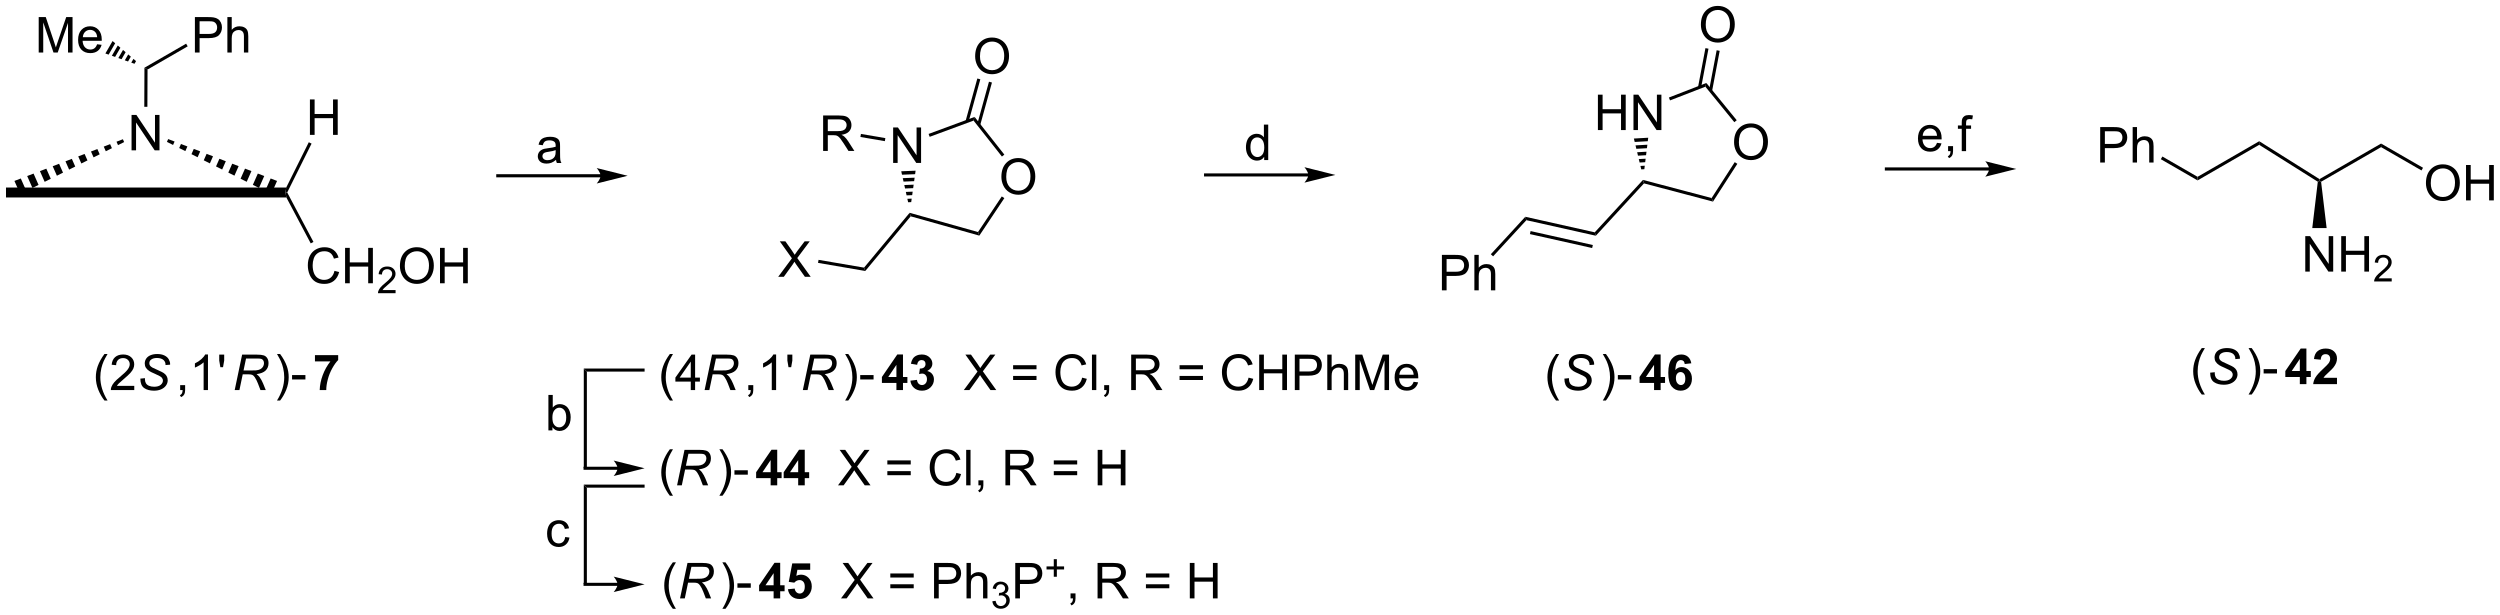<?xml version="1.0" encoding="UTF-8"?>
<!DOCTYPE svg PUBLIC '-//W3C//DTD SVG 1.0//EN'
          'http://www.w3.org/TR/2001/REC-SVG-20010904/DTD/svg10.dtd'>
<svg stroke-dasharray="none" shape-rendering="auto" xmlns="http://www.w3.org/2000/svg" font-family="'Dialog'" text-rendering="auto" width="1024" fill-opacity="1" color-interpolation="auto" color-rendering="auto" preserveAspectRatio="xMidYMid meet" font-size="12px" viewBox="0 0 1024 252" fill="black" xmlns:xlink="http://www.w3.org/1999/xlink" stroke="black" image-rendering="auto" stroke-miterlimit="10" stroke-linecap="square" stroke-linejoin="miter" font-style="normal" stroke-width="1" height="252" stroke-dashoffset="0" font-weight="normal" stroke-opacity="1"
><!--Generated by the Batik Graphics2D SVG Generator--><defs id="genericDefs"
  /><g
  ><defs id="defs1"
    ><clipPath clipPathUnits="userSpaceOnUse" id="clipPath1"
      ><path d="M0.646 1.611 L416.12 1.611 L416.12 103.811 L0.646 103.811 L0.646 1.611 Z"
      /></clipPath
      ><clipPath clipPathUnits="userSpaceOnUse" id="clipPath2"
      ><path d="M66.925 274.395 L66.925 373.753 L470.847 373.753 L470.847 274.395 Z"
      /></clipPath
    ></defs
    ><g transform="scale(2.465,2.465) translate(-0.646,-1.611) matrix(1.029,0,0,1.029,-68.194,-280.632)"
    ><path d="M163.88 302.424 L147.284 302.424 L147.034 302.424 L147.034 302.924 L147.284 302.924 L163.88 302.924 L164.13 302.924 L164.13 302.424 L163.88 302.424 ZM168.255 302.674 L163.255 301.424 C163.255 301.424 163.88 302.127 163.88 302.674 C163.88 303.221 163.255 303.924 163.255 303.924 Z" stroke="none" clip-path="url(#clipPath2)"
    /></g
    ><g transform="matrix(2.535,0,0,2.535,-169.666,-695.631)"
    ><path d="M83.804 339.123 Q83.221 338.388 82.817 337.404 Q82.416 336.417 82.416 335.362 Q82.416 334.433 82.718 333.581 Q83.07 332.594 83.804 331.612 L84.306 331.612 Q83.835 332.425 83.681 332.774 Q83.445 333.313 83.306 333.899 Q83.14 334.628 83.14 335.368 Q83.14 337.245 84.306 339.123 L83.804 339.123 ZM88.624 336.761 L88.624 337.438 L84.838 337.438 Q84.83 337.183 84.921 336.948 Q85.064 336.563 85.382 336.188 Q85.702 335.813 86.304 335.321 Q87.236 334.555 87.564 334.107 Q87.892 333.659 87.892 333.261 Q87.892 332.844 87.593 332.558 Q87.296 332.269 86.814 332.269 Q86.306 332.269 86.002 332.573 Q85.697 332.878 85.695 333.417 L84.971 333.344 Q85.046 332.534 85.531 332.112 Q86.015 331.688 86.83 331.688 Q87.656 331.688 88.135 332.146 Q88.616 332.602 88.616 333.276 Q88.616 333.62 88.476 333.953 Q88.335 334.284 88.007 334.651 Q87.681 335.019 86.924 335.659 Q86.291 336.19 86.111 336.38 Q85.931 336.571 85.814 336.761 L88.624 336.761 Z" stroke="none" clip-path="url(#clipPath2)"
    /></g
    ><g transform="matrix(2.535,0,0,2.535,-169.666,-695.631)"
    ><path d="M89.607 335.586 L90.357 335.516 L90.35 335.714 Q90.35 336.047 90.501 336.323 Q90.654 336.597 91.006 336.748 Q91.357 336.899 91.842 336.899 Q92.529 336.899 92.891 336.599 Q93.253 336.297 93.253 335.909 Q93.253 335.641 93.06 335.417 Q92.865 335.198 91.995 334.823 Q91.318 334.532 91.073 334.375 Q90.685 334.12 90.501 333.823 Q90.318 333.524 90.318 333.141 Q90.318 332.698 90.56 332.344 Q90.803 331.987 91.269 331.8 Q91.737 331.612 92.323 331.612 Q93.021 331.612 93.501 331.847 Q93.982 332.081 94.198 332.472 Q94.417 332.862 94.417 333.219 Q94.417 333.253 94.412 333.336 L93.675 333.394 Q93.675 333.151 93.631 333.016 Q93.553 332.776 93.388 332.612 Q93.225 332.448 92.938 332.349 Q92.652 332.25 92.295 332.25 Q91.67 332.25 91.323 332.532 Q91.058 332.745 91.058 333.102 Q91.058 333.313 91.167 333.479 Q91.277 333.644 91.56 333.805 Q91.763 333.917 92.527 334.253 Q93.144 334.526 93.378 334.683 Q93.691 334.891 93.857 335.185 Q94.027 335.479 94.027 335.854 Q94.027 336.321 93.743 336.714 Q93.459 337.104 92.959 337.321 Q92.459 337.537 91.816 337.537 Q90.842 337.537 90.227 337.112 Q89.612 336.688 89.607 335.586 Z" stroke="none" clip-path="url(#clipPath2)"
    /></g
    ><g transform="matrix(2.535,0,0,2.535,-169.666,-695.631)"
    ><path d="M96.04 337.438 L96.04 336.636 L96.842 336.636 L96.842 337.438 Q96.842 337.88 96.686 338.151 Q96.529 338.422 96.188 338.571 L95.993 338.271 Q96.217 338.172 96.321 337.982 Q96.428 337.795 96.438 337.438 L96.04 337.438 ZM100.533 337.438 L99.83 337.438 L99.83 332.956 Q99.575 333.198 99.163 333.44 Q98.752 333.683 98.424 333.805 L98.424 333.125 Q99.012 332.847 99.452 332.453 Q99.895 332.058 100.08 331.688 L100.533 331.688 L100.533 337.438 ZM102.532 333.737 L102.352 332.667 L102.352 331.711 L103.154 331.711 L103.154 332.667 L102.967 333.737 L102.532 333.737 Z" stroke="none" clip-path="url(#clipPath2)"
    /></g
    ><g transform="matrix(2.535,0,0,2.535,-169.666,-695.631)"
    ><path d="M104.851 337.438 L106.051 331.711 L108.452 331.711 Q109.163 331.711 109.531 331.831 Q109.898 331.948 110.106 332.276 Q110.317 332.604 110.317 333.104 Q110.317 333.805 109.859 334.266 Q109.403 334.727 108.382 334.862 Q108.695 335.094 108.856 335.315 Q109.215 335.821 109.434 336.36 L109.872 337.438 L109.015 337.438 L108.606 336.37 Q108.382 335.792 108.098 335.37 Q107.903 335.078 107.7 334.987 Q107.497 334.894 107.038 334.894 L106.148 334.894 L105.616 337.438 L104.851 337.438 ZM106.278 334.274 L107.335 334.274 Q108.07 334.274 108.293 334.253 Q108.726 334.211 109.002 334.06 Q109.281 333.907 109.431 333.649 Q109.585 333.391 109.585 333.094 Q109.585 332.844 109.471 332.659 Q109.359 332.472 109.174 332.407 Q108.991 332.339 108.551 332.339 L106.684 332.339 L106.278 334.274 Z" stroke="none" clip-path="url(#clipPath2)"
    /></g
    ><g transform="matrix(2.535,0,0,2.535,-169.666,-695.631)"
    ><path d="M112.191 339.123 L111.686 339.123 Q112.855 337.245 112.855 335.368 Q112.855 334.633 112.686 333.909 Q112.553 333.323 112.316 332.784 Q112.162 332.433 111.686 331.612 L112.191 331.612 Q112.925 332.594 113.277 333.581 Q113.576 334.433 113.576 335.362 Q113.576 336.417 113.172 337.404 Q112.769 338.388 112.191 339.123 ZM114.12 335.719 L114.12 335.011 L116.279 335.011 L116.279 335.719 L114.12 335.719 Z" stroke="none" clip-path="url(#clipPath2)"
    /></g
    ><g transform="matrix(2.535,0,0,2.535,-169.666,-695.631)"
    ><path d="M117.818 332.808 L117.818 331.789 L121.571 331.789 L121.571 332.586 Q121.107 333.042 120.626 333.899 Q120.146 334.753 119.894 335.716 Q119.641 336.68 119.646 337.438 L118.587 337.438 Q118.615 336.25 119.076 335.016 Q119.54 333.782 120.313 332.808 L117.818 332.808 Z" stroke="none" clip-path="url(#clipPath2)"
    /></g
    ><g transform="matrix(2.535,0,0,2.535,-169.666,-695.631)"
    ><path d="M88.186 298.704 L88.186 292.978 L88.965 292.978 L91.973 297.473 L91.973 292.978 L92.699 292.978 L92.699 298.704 L91.921 298.704 L88.913 294.204 L88.913 298.704 L88.186 298.704 Z" stroke="none" clip-path="url(#clipPath2)"
    /></g
    ><g transform="matrix(2.535,0,0,2.535,-169.666,-695.631)"
    ><path d="M67.898 306.314 L67.898 304.714 L113.175 304.714 L113.056 305.514 L113.198 306.314 Z" stroke="none" clip-path="url(#clipPath2)"
    /></g
    ><g transform="matrix(2.535,0,0,2.535,-169.666,-695.631)"
    ><path d="M110.758 305.768 L109.767 305.272 L110.66 303.247 L111.695 303.645 ZM108.775 304.776 L107.783 304.28 L108.59 302.452 L109.625 302.849 ZM106.792 303.784 L105.8 303.289 L106.52 301.656 L107.555 302.054 ZM104.809 302.793 L103.817 302.297 L104.451 300.86 L105.486 301.258 ZM102.825 301.801 L101.834 301.305 L102.381 300.064 L103.416 300.462 ZM100.842 300.809 L99.851 300.313 L100.312 299.268 L101.346 299.666 ZM98.859 299.817 L97.867 299.322 L98.242 298.472 L99.277 298.87 ZM96.876 298.826 L95.884 298.33 L96.172 297.676 L97.207 298.074 ZM94.893 297.834 L93.901 297.338 L94.103 296.881 L95.138 297.279 Z" stroke="none" clip-path="url(#clipPath2)"
    /></g
    ><g transform="matrix(2.535,0,0,2.535,-169.666,-695.631)"
    ><path d="M86.987 297.367 L85.999 297.861 L85.754 297.306 L86.785 296.909 ZM85.012 298.355 L84.024 298.849 L83.693 298.098 L84.724 297.702 ZM83.036 299.344 L82.049 299.838 L81.631 298.891 L82.662 298.494 ZM81.061 300.332 L80.073 300.826 L79.569 299.683 L80.6 299.287 ZM79.085 301.32 L78.098 301.815 L77.507 300.476 L78.538 300.079 ZM77.11 302.309 L76.122 302.803 L75.445 301.268 L76.476 300.872 ZM75.134 303.297 L74.147 303.791 L73.383 302.06 L74.414 301.664 ZM73.159 304.286 L72.171 304.78 L71.321 302.853 L72.352 302.457 ZM71.183 305.274 L70.196 305.768 L69.259 303.645 L70.29 303.249 Z" stroke="none" clip-path="url(#clipPath2)"
    /></g
    ><g transform="matrix(2.535,0,0,2.535,-169.666,-695.631)"
    ><path d="M90.743 291.671 L90.243 291.669 L90.27 285.355 L90.769 285.644 Z" stroke="none" clip-path="url(#clipPath2)"
    /></g
    ><g transform="matrix(2.535,0,0,2.535,-169.666,-695.631)"
    ><path d="M98.421 282.899 L98.421 277.173 L100.582 277.173 Q101.153 277.173 101.452 277.228 Q101.874 277.298 102.158 277.496 Q102.444 277.691 102.619 278.048 Q102.793 278.402 102.793 278.829 Q102.793 279.558 102.327 280.066 Q101.864 280.571 100.647 280.571 L99.179 280.571 L99.179 282.899 L98.421 282.899 ZM99.179 279.894 L100.66 279.894 Q101.395 279.894 101.702 279.621 Q102.012 279.347 102.012 278.853 Q102.012 278.493 101.83 278.238 Q101.647 277.98 101.351 277.899 Q101.16 277.847 100.645 277.847 L99.179 277.847 L99.179 279.894 ZM103.668 282.899 L103.668 277.173 L104.371 277.173 L104.371 279.228 Q104.864 278.657 105.614 278.657 Q106.075 278.657 106.413 278.839 Q106.754 279.019 106.9 279.339 Q107.046 279.66 107.046 280.269 L107.046 282.899 L106.343 282.899 L106.343 280.269 Q106.343 279.743 106.114 279.504 Q105.887 279.261 105.468 279.261 Q105.155 279.261 104.879 279.425 Q104.606 279.587 104.489 279.866 Q104.371 280.142 104.371 280.629 L104.371 282.899 L103.668 282.899 Z" stroke="none" clip-path="url(#clipPath2)"
    /></g
    ><g transform="matrix(2.535,0,0,2.535,-169.666,-695.631)"
    ><path d="M90.769 285.644 L90.27 285.355 L97.004 281.467 L97.254 281.9 Z" stroke="none" clip-path="url(#clipPath2)"
    /></g
    ><g transform="matrix(2.535,0,0,2.535,-169.666,-695.631)"
    ><path d="M73.183 282.899 L73.183 277.173 L74.324 277.173 L75.681 281.228 Q75.868 281.793 75.954 282.074 Q76.051 281.761 76.259 281.157 L77.629 277.173 L78.65 277.173 L78.65 282.899 L77.918 282.899 L77.918 278.105 L76.254 282.899 L75.572 282.899 L73.915 278.024 L73.915 282.899 L73.183 282.899 ZM82.621 281.563 L83.348 281.652 Q83.176 282.29 82.71 282.642 Q82.246 282.993 81.525 282.993 Q80.613 282.993 80.079 282.433 Q79.548 281.871 79.548 280.86 Q79.548 279.813 80.087 279.235 Q80.626 278.657 81.486 278.657 Q82.316 278.657 82.842 279.225 Q83.371 279.79 83.371 280.816 Q83.371 280.879 83.368 281.004 L80.275 281.004 Q80.314 281.688 80.66 282.053 Q81.009 282.415 81.527 282.415 Q81.915 282.415 82.189 282.212 Q82.462 282.009 82.621 281.563 ZM80.314 280.425 L82.629 280.425 Q82.582 279.902 82.363 279.642 Q82.027 279.235 81.493 279.235 Q81.009 279.235 80.678 279.561 Q80.348 279.884 80.314 280.425 Z" stroke="none" clip-path="url(#clipPath2)"
    /></g
    ><g transform="matrix(2.535,0,0,2.535,-169.666,-695.631)"
    ><path d="M88.662 284.716 L88.14 284.531 L88.491 283.923 L88.912 284.283 ZM87.617 284.346 L87.094 284.161 L87.648 283.202 L88.069 283.563 ZM86.572 283.976 L86.049 283.791 L86.805 282.482 L87.226 282.842 ZM85.526 283.606 L85.004 283.421 L85.961 281.762 L86.383 282.122 ZM84.481 283.236 L83.958 283.051 L85.118 281.042 L85.54 281.402 Z" stroke="none" clip-path="url(#clipPath2)"
    /></g
    ><g transform="matrix(2.535,0,0,2.535,-169.666,-695.631)"
    ><path d="M117.005 296.204 L117.005 290.478 L117.763 290.478 L117.763 292.829 L120.74 292.829 L120.74 290.478 L121.497 290.478 L121.497 296.204 L120.74 296.204 L120.74 293.504 L117.763 293.504 L117.763 296.204 L117.005 296.204 Z" stroke="none" clip-path="url(#clipPath2)"
    /></g
    ><g transform="matrix(2.535,0,0,2.535,-169.666,-695.631)"
    ><path d="M113.337 305.51 L113.056 305.514 L113.175 304.714 L116.823 297.393 L117.271 297.616 Z" stroke="none" clip-path="url(#clipPath2)"
    /></g
    ><g transform="matrix(2.535,0,0,2.535,-169.666,-695.631)"
    ><path d="M120.972 318.176 L121.73 318.366 Q121.493 319.301 120.873 319.793 Q120.253 320.283 119.36 320.283 Q118.433 320.283 117.852 319.905 Q117.274 319.528 116.969 318.814 Q116.667 318.098 116.667 317.278 Q116.667 316.382 117.008 315.718 Q117.352 315.051 117.982 314.705 Q118.612 314.358 119.37 314.358 Q120.23 314.358 120.816 314.796 Q121.402 315.233 121.633 316.028 L120.886 316.202 Q120.688 315.577 120.308 315.293 Q119.93 315.007 119.355 315.007 Q118.696 315.007 118.251 315.324 Q117.808 315.639 117.628 316.173 Q117.448 316.707 117.448 317.272 Q117.448 318.004 117.662 318.548 Q117.876 319.093 118.323 319.363 Q118.774 319.632 119.297 319.632 Q119.933 319.632 120.373 319.264 Q120.816 318.897 120.972 318.176 ZM122.687 320.184 L122.687 314.457 L123.445 314.457 L123.445 316.809 L126.421 316.809 L126.421 314.457 L127.179 314.457 L127.179 320.184 L126.421 320.184 L126.421 317.483 L123.445 317.483 L123.445 320.184 L122.687 320.184 Z" stroke="none" clip-path="url(#clipPath2)"
    /></g
    ><g transform="matrix(2.535,0,0,2.535,-169.666,-695.631)"
    ><path d="M130.845 321.276 L130.845 321.784 L128.005 321.784 Q127.999 321.592 128.068 321.417 Q128.175 321.128 128.413 320.846 Q128.654 320.565 129.105 320.196 Q129.804 319.622 130.05 319.286 Q130.296 318.95 130.296 318.651 Q130.296 318.339 130.071 318.124 Q129.849 317.907 129.488 317.907 Q129.107 317.907 128.878 318.135 Q128.65 318.364 128.648 318.768 L128.105 318.714 Q128.161 318.106 128.525 317.79 Q128.888 317.471 129.499 317.471 Q130.118 317.471 130.478 317.815 Q130.839 318.157 130.839 318.663 Q130.839 318.921 130.734 319.171 Q130.628 319.419 130.382 319.694 Q130.138 319.969 129.57 320.45 Q129.095 320.848 128.96 320.991 Q128.826 321.133 128.738 321.276 L130.845 321.276 Z" stroke="none" clip-path="url(#clipPath2)"
    /></g
    ><g transform="matrix(2.535,0,0,2.535,-169.666,-695.631)"
    ><path d="M131.548 317.395 Q131.548 315.968 132.314 315.163 Q133.08 314.356 134.291 314.356 Q135.082 314.356 135.718 314.736 Q136.356 315.113 136.689 315.791 Q137.025 316.468 137.025 317.327 Q137.025 318.199 136.673 318.887 Q136.322 319.574 135.676 319.929 Q135.033 320.283 134.285 320.283 Q133.478 320.283 132.84 319.892 Q132.205 319.499 131.876 318.824 Q131.548 318.147 131.548 317.395 ZM132.33 317.405 Q132.33 318.442 132.884 319.038 Q133.442 319.632 134.283 319.632 Q135.137 319.632 135.689 319.03 Q136.244 318.429 136.244 317.324 Q136.244 316.624 136.007 316.103 Q135.77 315.582 135.314 315.296 Q134.861 315.007 134.293 315.007 Q133.488 315.007 132.908 315.561 Q132.33 316.113 132.33 317.405 ZM138.024 320.184 L138.024 314.457 L138.781 314.457 L138.781 316.809 L141.758 316.809 L141.758 314.457 L142.516 314.457 L142.516 320.184 L141.758 320.184 L141.758 317.483 L138.781 317.483 L138.781 320.184 L138.024 320.184 Z" stroke="none" clip-path="url(#clipPath2)"
    /></g
    ><g transform="matrix(2.535,0,0,2.535,-169.666,-695.631)"
    ><path d="M113.198 306.314 L113.056 305.514 L113.337 305.51 L117.577 313.501 L117.136 313.735 Z" stroke="none" clip-path="url(#clipPath2)"
    /></g
    ><g transform="matrix(2.535,0,0,2.535,-169.666,-695.631)"
    ><path d="M156.769 300.238 Q156.379 300.571 156.017 300.709 Q155.657 300.844 155.243 300.844 Q154.558 300.844 154.191 300.511 Q153.824 300.175 153.824 299.657 Q153.824 299.352 153.962 299.1 Q154.102 298.847 154.327 298.696 Q154.55 298.542 154.832 298.464 Q155.04 298.41 155.457 298.36 Q156.308 298.259 156.712 298.118 Q156.714 297.972 156.714 297.933 Q156.714 297.503 156.517 297.329 Q156.246 297.089 155.714 297.089 Q155.22 297.089 154.983 297.264 Q154.746 297.438 154.634 297.878 L153.946 297.785 Q154.04 297.344 154.254 297.074 Q154.47 296.8 154.876 296.654 Q155.282 296.509 155.816 296.509 Q156.347 296.509 156.678 296.634 Q157.011 296.759 157.168 296.949 Q157.324 297.136 157.386 297.425 Q157.423 297.605 157.423 298.074 L157.423 299.011 Q157.423 299.993 157.467 300.253 Q157.511 300.511 157.644 300.751 L156.91 300.751 Q156.8 300.532 156.769 300.238 ZM156.712 298.667 Q156.329 298.824 155.563 298.933 Q155.129 298.996 154.949 299.074 Q154.769 299.152 154.67 299.303 Q154.574 299.454 154.574 299.636 Q154.574 299.917 154.787 300.105 Q155.001 300.292 155.41 300.292 Q155.816 300.292 156.131 300.115 Q156.449 299.938 156.597 299.628 Q156.712 299.391 156.712 298.925 L156.712 298.667 Z" stroke="none" clip-path="url(#clipPath2)"
    /></g
    ><g transform="matrix(2.535,0,0,2.535,-169.666,-695.631)"
    ><path d="M211.242 300.738 L211.242 295.011 L212.02 295.011 L215.028 299.506 L215.028 295.011 L215.755 295.011 L215.755 300.738 L214.976 300.738 L211.968 296.238 L211.968 300.738 L211.242 300.738 Z" stroke="none" clip-path="url(#clipPath2)"
    /></g
    ><g transform="matrix(2.535,0,0,2.535,-169.666,-695.631)"
    ><path d="M228.732 302.988 Q228.732 301.561 229.498 300.757 Q230.264 299.949 231.475 299.949 Q232.266 299.949 232.902 300.329 Q233.54 300.707 233.873 301.384 Q234.209 302.061 234.209 302.921 Q234.209 303.793 233.857 304.48 Q233.506 305.168 232.86 305.522 Q232.217 305.876 231.47 305.876 Q230.662 305.876 230.024 305.486 Q229.389 305.092 229.061 304.418 Q228.732 303.741 228.732 302.988 ZM229.514 302.999 Q229.514 304.035 230.069 304.632 Q230.626 305.225 231.467 305.225 Q232.321 305.225 232.873 304.624 Q233.428 304.022 233.428 302.918 Q233.428 302.217 233.191 301.697 Q232.954 301.176 232.498 300.889 Q232.045 300.6 231.477 300.6 Q230.673 300.6 230.092 301.155 Q229.514 301.707 229.514 302.999 Z" stroke="none" clip-path="url(#clipPath2)"
    /></g
    ><g transform="matrix(2.535,0,0,2.535,-169.666,-695.631)"
    ><path d="M224.403 293.303 L224.236 293.898 L217.144 296.519 L216.971 296.05 Z" stroke="none" clip-path="url(#clipPath2)"
    /></g
    ><g transform="matrix(2.535,0,0,2.535,-169.666,-695.631)"
    ><path d="M214.869 301.991 L214.791 302.556 L212.674 302.64 L212.551 302.084 ZM214.712 303.12 L214.633 303.684 L212.921 303.753 L212.798 303.196 ZM214.555 304.249 L214.476 304.813 L213.168 304.865 L213.045 304.309 ZM214.397 305.377 L214.319 305.942 L213.415 305.978 L213.292 305.421 ZM214.24 306.506 L214.161 307.07 L213.662 307.09 L213.538 306.534 Z" stroke="none" clip-path="url(#clipPath2)"
    /></g
    ><g transform="matrix(2.535,0,0,2.535,-169.666,-695.631)"
    ><path d="M214.08 309.363 L213.903 308.794 L224.954 311.903 L225.168 312.483 Z" stroke="none" clip-path="url(#clipPath2)"
    /></g
    ><g transform="matrix(2.535,0,0,2.535,-169.666,-695.631)"
    ><path d="M225.168 312.483 L224.954 311.903 L228.794 306.149 L229.21 306.427 Z" stroke="none" clip-path="url(#clipPath2)"
    /></g
    ><g transform="matrix(2.535,0,0,2.535,-169.666,-695.631)"
    ><path d="M229.21 299.393 L228.818 299.703 L224.236 293.898 L224.403 293.303 Z" stroke="none" clip-path="url(#clipPath2)"
    /></g
    ><g transform="matrix(2.535,0,0,2.535,-169.666,-695.631)"
    ><path d="M213.903 308.794 L214.08 309.363 L206.743 318.196 L206.543 317.654 Z" stroke="none" clip-path="url(#clipPath2)"
    /></g
    ><g transform="matrix(2.535,0,0,2.535,-169.666,-695.631)"
    ><path d="M192.67 319.134 L194.883 316.15 L192.93 313.408 L193.834 313.408 L194.873 314.877 Q195.196 315.332 195.334 315.58 Q195.524 315.267 195.787 314.926 L196.938 313.408 L197.763 313.408 L195.75 316.106 L197.92 319.134 L196.982 319.134 L195.539 317.09 Q195.42 316.916 195.289 316.707 Q195.099 317.02 195.016 317.137 L193.578 319.134 L192.67 319.134 Z" stroke="none" clip-path="url(#clipPath2)"
    /></g
    ><g transform="matrix(2.535,0,0,2.535,-169.666,-695.631)"
    ><path d="M206.543 317.654 L206.743 318.196 L199.105 316.888 L199.189 316.395 Z" stroke="none" clip-path="url(#clipPath2)"
    /></g
    ><g transform="matrix(2.535,0,0,2.535,-169.666,-695.631)"
    ><path d="M199.928 298.797 L199.928 293.071 L202.467 293.071 Q203.232 293.071 203.631 293.224 Q204.029 293.378 204.266 293.769 Q204.506 294.159 204.506 294.633 Q204.506 295.243 204.11 295.662 Q203.717 296.079 202.891 296.19 Q203.193 296.336 203.35 296.477 Q203.68 296.782 203.977 297.237 L204.975 298.797 L204.021 298.797 L203.263 297.605 Q202.93 297.089 202.714 296.815 Q202.5 296.542 202.331 296.433 Q202.162 296.323 201.985 296.282 Q201.857 296.253 201.563 296.253 L200.685 296.253 L200.685 298.797 L199.928 298.797 ZM200.685 295.597 L202.313 295.597 Q202.834 295.597 203.125 295.49 Q203.42 295.383 203.571 295.146 Q203.725 294.909 203.725 294.633 Q203.725 294.227 203.428 293.967 Q203.133 293.704 202.498 293.704 L200.685 293.704 L200.685 295.597 Z" stroke="none" clip-path="url(#clipPath2)"
    /></g
    ><g transform="matrix(2.535,0,0,2.535,-169.666,-695.631)"
    ><path d="M209.984 296.727 L209.9 297.219 L205.954 296.544 L206.039 296.051 Z" stroke="none" clip-path="url(#clipPath2)"
    /></g
    ><g transform="matrix(2.535,0,0,2.535,-169.666,-695.631)"
    ><path d="M224.492 283.515 Q224.492 282.088 225.257 281.283 Q226.023 280.476 227.234 280.476 Q228.026 280.476 228.661 280.856 Q229.299 281.234 229.632 281.911 Q229.969 282.588 229.969 283.447 Q229.969 284.32 229.617 285.007 Q229.265 285.695 228.619 286.049 Q227.976 286.403 227.229 286.403 Q226.422 286.403 225.784 286.012 Q225.148 285.619 224.82 284.945 Q224.492 284.267 224.492 283.515 ZM225.273 283.525 Q225.273 284.562 225.828 285.158 Q226.385 285.752 227.226 285.752 Q228.081 285.752 228.632 285.15 Q229.187 284.549 229.187 283.445 Q229.187 282.744 228.95 282.223 Q228.713 281.702 228.257 281.416 Q227.804 281.127 227.237 281.127 Q226.432 281.127 225.851 281.682 Q225.273 282.234 225.273 283.525 Z" stroke="none" clip-path="url(#clipPath2)"
    /></g
    ><g transform="matrix(2.535,0,0,2.535,-169.666,-695.631)"
    ><path d="M225.31 294.617 L227.207 287.745 L226.725 287.612 L224.828 294.484 ZM223.433 294.084 L225.327 287.226 L224.845 287.093 L222.951 293.951 Z" stroke="none" clip-path="url(#clipPath2)"
    /></g
    ><g transform="matrix(2.535,0,0,2.535,-169.666,-695.631)"
    ><path d="M175.163 339.123 Q174.58 338.388 174.176 337.404 Q173.775 336.417 173.775 335.362 Q173.775 334.433 174.077 333.581 Q174.429 332.594 175.163 331.612 L175.666 331.612 Q175.194 332.425 175.041 332.774 Q174.804 333.313 174.666 333.899 Q174.499 334.628 174.499 335.368 Q174.499 337.245 175.666 339.123 L175.163 339.123 ZM178.541 337.438 L178.541 336.065 L176.056 336.065 L176.056 335.422 L178.671 331.711 L179.244 331.711 L179.244 335.422 L180.017 335.422 L180.017 336.065 L179.244 336.065 L179.244 337.438 L178.541 337.438 ZM178.541 335.422 L178.541 332.839 L176.749 335.422 L178.541 335.422 Z" stroke="none" clip-path="url(#clipPath2)"
    /></g
    ><g transform="matrix(2.535,0,0,2.535,-169.666,-695.631)"
    ><path d="M180.779 337.438 L181.979 331.711 L184.38 331.711 Q185.091 331.711 185.458 331.831 Q185.826 331.948 186.034 332.276 Q186.245 332.604 186.245 333.104 Q186.245 333.805 185.787 334.266 Q185.331 334.727 184.31 334.862 Q184.623 335.094 184.784 335.315 Q185.143 335.821 185.362 336.36 L185.8 337.438 L184.943 337.438 L184.534 336.37 Q184.31 335.792 184.026 335.37 Q183.831 335.078 183.628 334.987 Q183.425 334.894 182.966 334.894 L182.076 334.894 L181.544 337.438 L180.779 337.438 ZM182.206 334.274 L183.263 334.274 Q183.998 334.274 184.221 334.253 Q184.654 334.211 184.93 334.06 Q185.208 333.907 185.359 333.649 Q185.513 333.391 185.513 333.094 Q185.513 332.844 185.399 332.659 Q185.287 332.472 185.102 332.407 Q184.919 332.339 184.479 332.339 L182.612 332.339 L182.206 334.274 Z" stroke="none" clip-path="url(#clipPath2)"
    /></g
    ><g transform="matrix(2.535,0,0,2.535,-169.666,-695.631)"
    ><path d="M187.84 337.438 L187.84 336.636 L188.642 336.636 L188.642 337.438 Q188.642 337.88 188.486 338.151 Q188.329 338.422 187.988 338.571 L187.793 338.271 Q188.017 338.172 188.121 337.982 Q188.228 337.795 188.238 337.438 L187.84 337.438 ZM192.333 337.438 L191.63 337.438 L191.63 332.956 Q191.375 333.198 190.964 333.44 Q190.552 333.683 190.224 333.805 L190.224 333.125 Q190.813 332.847 191.253 332.453 Q191.695 332.058 191.88 331.688 L192.333 331.688 L192.333 337.438 ZM194.332 333.737 L194.152 332.667 L194.152 331.711 L194.954 331.711 L194.954 332.667 L194.767 333.737 L194.332 333.737 Z" stroke="none" clip-path="url(#clipPath2)"
    /></g
    ><g transform="matrix(2.535,0,0,2.535,-169.666,-695.631)"
    ><path d="M196.651 337.438 L197.852 331.711 L200.253 331.711 Q200.964 331.711 201.331 331.831 Q201.698 331.948 201.906 332.276 Q202.117 332.604 202.117 333.104 Q202.117 333.805 201.659 334.266 Q201.203 334.727 200.182 334.862 Q200.495 335.094 200.656 335.315 Q201.016 335.821 201.234 336.36 L201.672 337.438 L200.815 337.438 L200.406 336.37 Q200.182 335.792 199.899 335.37 Q199.703 335.078 199.5 334.987 Q199.297 334.894 198.839 334.894 L197.948 334.894 L197.417 337.438 L196.651 337.438 ZM198.078 334.274 L199.136 334.274 Q199.87 334.274 200.094 334.253 Q200.526 334.211 200.802 334.06 Q201.081 333.907 201.232 333.649 Q201.386 333.391 201.386 333.094 Q201.386 332.844 201.271 332.659 Q201.159 332.472 200.974 332.407 Q200.792 332.339 200.352 332.339 L198.484 332.339 L198.078 334.274 Z" stroke="none" clip-path="url(#clipPath2)"
    /></g
    ><g transform="matrix(2.535,0,0,2.535,-169.666,-695.631)"
    ><path d="M203.991 339.123 L203.486 339.123 Q204.655 337.245 204.655 335.368 Q204.655 334.633 204.486 333.909 Q204.353 333.323 204.116 332.784 Q203.962 332.433 203.486 331.612 L203.991 331.612 Q204.725 332.594 205.077 333.581 Q205.376 334.433 205.376 335.362 Q205.376 336.417 204.973 337.404 Q204.569 338.388 203.991 339.123 ZM205.921 335.719 L205.921 335.011 L208.079 335.011 L208.079 335.719 L205.921 335.719 Z" stroke="none" clip-path="url(#clipPath2)"
    /></g
    ><g transform="matrix(2.535,0,0,2.535,-169.666,-695.631)"
    ><path d="M211.77 337.438 L211.77 336.284 L209.426 336.284 L209.426 335.323 L211.91 331.688 L212.832 331.688 L212.832 335.321 L213.543 335.321 L213.543 336.284 L212.832 336.284 L212.832 337.438 L211.77 337.438 ZM211.77 335.321 L211.77 333.362 L210.455 335.321 L211.77 335.321 ZM214.029 335.917 L215.091 335.789 Q215.141 336.196 215.362 336.412 Q215.586 336.625 215.904 336.625 Q216.242 336.625 216.474 336.368 Q216.708 336.11 216.708 335.672 Q216.708 335.258 216.484 335.016 Q216.263 334.774 215.943 334.774 Q215.732 334.774 215.438 334.854 L215.56 333.961 Q216.005 333.972 216.24 333.769 Q216.474 333.563 216.474 333.222 Q216.474 332.933 216.302 332.761 Q216.13 332.589 215.844 332.589 Q215.563 332.589 215.362 332.784 Q215.164 332.979 215.123 333.354 L214.109 333.183 Q214.216 332.664 214.427 332.354 Q214.641 332.042 215.021 331.865 Q215.404 331.688 215.875 331.688 Q216.685 331.688 217.172 332.203 Q217.576 332.625 217.576 333.157 Q217.576 333.909 216.75 334.36 Q217.242 334.464 217.537 334.831 Q217.833 335.198 217.833 335.719 Q217.833 336.472 217.281 337.005 Q216.732 337.537 215.912 337.537 Q215.133 337.537 214.62 337.089 Q214.109 336.641 214.029 335.917 Z" stroke="none" clip-path="url(#clipPath2)"
    /></g
    ><g transform="matrix(2.535,0,0,2.535,-169.666,-695.631)"
    ><path d="M222.658 337.438 L224.871 334.453 L222.918 331.711 L223.822 331.711 L224.861 333.18 Q225.184 333.636 225.322 333.883 Q225.512 333.571 225.775 333.229 L226.926 331.711 L227.751 331.711 L225.738 334.409 L227.908 337.438 L226.97 337.438 L225.528 335.394 Q225.408 335.219 225.278 335.011 Q225.087 335.323 225.004 335.44 L223.566 337.438 L222.658 337.438 ZM234.406 334.071 L230.625 334.071 L230.625 333.414 L234.406 333.414 L234.406 334.071 ZM234.406 335.808 L230.625 335.808 L230.625 335.151 L234.406 335.151 L234.406 335.808 ZM241.778 335.43 L242.535 335.62 Q242.298 336.555 241.679 337.047 Q241.059 337.537 240.166 337.537 Q239.238 337.537 238.658 337.159 Q238.079 336.782 237.775 336.068 Q237.473 335.352 237.473 334.532 Q237.473 333.636 237.814 332.972 Q238.158 332.305 238.788 331.959 Q239.418 331.612 240.176 331.612 Q241.035 331.612 241.621 332.05 Q242.207 332.487 242.439 333.282 L241.691 333.456 Q241.494 332.831 241.113 332.547 Q240.736 332.261 240.16 332.261 Q239.501 332.261 239.056 332.578 Q238.613 332.894 238.434 333.427 Q238.254 333.961 238.254 334.526 Q238.254 335.258 238.468 335.802 Q238.681 336.347 239.129 336.618 Q239.579 336.886 240.103 336.886 Q240.738 336.886 241.179 336.519 Q241.621 336.151 241.778 335.43 ZM243.365 337.438 L243.365 331.711 L244.068 331.711 L244.068 337.438 L243.365 337.438 ZM245.34 337.438 L245.34 336.636 L246.142 336.636 L246.142 337.438 Q246.142 337.88 245.986 338.151 Q245.829 338.422 245.488 338.571 L245.293 338.271 Q245.517 338.172 245.621 337.982 Q245.728 337.795 245.738 337.438 L245.34 337.438 ZM249.704 337.438 L249.704 331.711 L252.244 331.711 Q253.009 331.711 253.408 331.865 Q253.806 332.019 254.043 332.409 Q254.283 332.8 254.283 333.274 Q254.283 333.883 253.887 334.302 Q253.494 334.719 252.668 334.831 Q252.97 334.977 253.126 335.118 Q253.457 335.422 253.754 335.878 L254.751 337.438 L253.798 337.438 L253.041 336.245 Q252.707 335.729 252.491 335.456 Q252.278 335.183 252.108 335.073 Q251.939 334.964 251.762 334.922 Q251.634 334.894 251.34 334.894 L250.462 334.894 L250.462 337.438 L249.704 337.438 ZM250.462 334.237 L252.09 334.237 Q252.611 334.237 252.903 334.13 Q253.197 334.024 253.348 333.787 Q253.501 333.55 253.501 333.274 Q253.501 332.868 253.204 332.607 Q252.91 332.344 252.275 332.344 L250.462 332.344 L250.462 334.237 ZM261.301 334.071 L257.52 334.071 L257.52 333.414 L261.301 333.414 L261.301 334.071 ZM261.301 335.808 L257.52 335.808 L257.52 335.151 L261.301 335.151 L261.301 335.808 ZM268.672 335.43 L269.43 335.62 Q269.193 336.555 268.573 337.047 Q267.953 337.537 267.06 337.537 Q266.133 337.537 265.552 337.159 Q264.974 336.782 264.669 336.068 Q264.367 335.352 264.367 334.532 Q264.367 333.636 264.709 332.972 Q265.052 332.305 265.682 331.959 Q266.313 331.612 267.07 331.612 Q267.93 331.612 268.516 332.05 Q269.102 332.487 269.334 333.282 L268.586 333.456 Q268.388 332.831 268.008 332.547 Q267.63 332.261 267.055 332.261 Q266.396 332.261 265.951 332.578 Q265.508 332.894 265.328 333.427 Q265.149 333.961 265.149 334.526 Q265.149 335.258 265.362 335.802 Q265.576 336.347 266.024 336.618 Q266.474 336.886 266.998 336.886 Q267.633 336.886 268.073 336.519 Q268.516 336.151 268.672 335.43 ZM270.387 337.438 L270.387 331.711 L271.145 331.711 L271.145 334.063 L274.121 334.063 L274.121 331.711 L274.879 331.711 L274.879 337.438 L274.121 337.438 L274.121 334.737 L271.145 334.737 L271.145 337.438 L270.387 337.438 ZM276.141 337.438 L276.141 331.711 L278.302 331.711 Q278.873 331.711 279.172 331.766 Q279.594 331.836 279.878 332.034 Q280.164 332.229 280.339 332.586 Q280.513 332.94 280.513 333.368 Q280.513 334.097 280.047 334.604 Q279.584 335.11 278.367 335.11 L276.899 335.11 L276.899 337.438 L276.141 337.438 ZM276.899 334.433 L278.38 334.433 Q279.115 334.433 279.422 334.159 Q279.732 333.886 279.732 333.391 Q279.732 333.032 279.55 332.776 Q279.367 332.519 279.07 332.438 Q278.88 332.386 278.365 332.386 L276.899 332.386 L276.899 334.433 ZM281.388 337.438 L281.388 331.711 L282.091 331.711 L282.091 333.766 Q282.584 333.196 283.334 333.196 Q283.794 333.196 284.133 333.378 Q284.474 333.558 284.62 333.878 Q284.766 334.198 284.766 334.808 L284.766 337.438 L284.063 337.438 L284.063 334.808 Q284.063 334.282 283.834 334.042 Q283.607 333.8 283.188 333.8 Q282.875 333.8 282.599 333.964 Q282.326 334.125 282.209 334.404 Q282.091 334.68 282.091 335.167 L282.091 337.438 L281.388 337.438 ZM285.902 337.438 L285.902 331.711 L287.043 331.711 L288.4 335.766 Q288.587 336.331 288.673 336.612 Q288.77 336.3 288.978 335.696 L290.348 331.711 L291.369 331.711 L291.369 337.438 L290.637 337.438 L290.637 332.644 L288.973 337.438 L288.291 337.438 L286.634 332.563 L286.634 337.438 L285.902 337.438 ZM295.34 336.102 L296.067 336.19 Q295.895 336.828 295.428 337.18 Q294.965 337.532 294.244 337.532 Q293.332 337.532 292.798 336.972 Q292.267 336.409 292.267 335.399 Q292.267 334.352 292.806 333.774 Q293.345 333.196 294.205 333.196 Q295.035 333.196 295.561 333.763 Q296.09 334.328 296.09 335.354 Q296.09 335.417 296.087 335.542 L292.994 335.542 Q293.033 336.227 293.379 336.591 Q293.728 336.953 294.246 336.953 Q294.634 336.953 294.908 336.75 Q295.181 336.547 295.34 336.102 ZM293.033 334.964 L295.348 334.964 Q295.301 334.44 295.082 334.18 Q294.746 333.774 294.212 333.774 Q293.728 333.774 293.397 334.099 Q293.067 334.422 293.033 334.964 Z" stroke="none" clip-path="url(#clipPath2)"
    /></g
    ><g transform="matrix(2.535,0,0,2.535,-169.666,-695.631)"
    ><path d="M175.163 354.51 Q174.58 353.775 174.176 352.791 Q173.775 351.804 173.775 350.749 Q173.775 349.819 174.077 348.968 Q174.429 347.981 175.163 346.999 L175.666 346.999 Q175.194 347.812 175.041 348.161 Q174.804 348.7 174.666 349.286 Q174.499 350.015 174.499 350.754 Q174.499 352.632 175.666 354.51 L175.163 354.51 Z" stroke="none" clip-path="url(#clipPath2)"
    /></g
    ><g transform="matrix(2.535,0,0,2.535,-169.666,-695.631)"
    ><path d="M176.33 352.825 L177.53 347.098 L179.931 347.098 Q180.642 347.098 181.009 347.218 Q181.376 347.335 181.585 347.663 Q181.796 347.991 181.796 348.491 Q181.796 349.192 181.337 349.653 Q180.882 350.114 179.861 350.249 Q180.173 350.481 180.335 350.702 Q180.694 351.207 180.913 351.747 L181.35 352.825 L180.494 352.825 L180.085 351.757 Q179.861 351.179 179.577 350.757 Q179.382 350.465 179.179 350.374 Q178.975 350.28 178.517 350.28 L177.626 350.28 L177.095 352.825 L176.33 352.825 ZM177.757 349.661 L178.814 349.661 Q179.548 349.661 179.772 349.64 Q180.205 349.598 180.481 349.447 Q180.759 349.293 180.91 349.036 Q181.064 348.778 181.064 348.481 Q181.064 348.231 180.949 348.046 Q180.837 347.858 180.653 347.793 Q180.47 347.726 180.03 347.726 L178.163 347.726 L177.757 349.661 Z" stroke="none" clip-path="url(#clipPath2)"
    /></g
    ><g transform="matrix(2.535,0,0,2.535,-169.666,-695.631)"
    ><path d="M183.669 354.51 L183.164 354.51 Q184.333 352.632 184.333 350.754 Q184.333 350.02 184.164 349.296 Q184.031 348.71 183.794 348.171 Q183.641 347.819 183.164 346.999 L183.669 346.999 Q184.404 347.981 184.755 348.968 Q185.055 349.819 185.055 350.749 Q185.055 351.804 184.651 352.791 Q184.248 353.775 183.669 354.51 ZM185.599 351.106 L185.599 350.397 L187.758 350.397 L187.758 351.106 L185.599 351.106 Z" stroke="none" clip-path="url(#clipPath2)"
    /></g
    ><g transform="matrix(2.535,0,0,2.535,-169.666,-695.631)"
    ><path d="M191.448 352.825 L191.448 351.671 L189.104 351.671 L189.104 350.71 L191.589 347.075 L192.511 347.075 L192.511 350.707 L193.221 350.707 L193.221 351.671 L192.511 351.671 L192.511 352.825 L191.448 352.825 ZM191.448 350.707 L191.448 348.749 L190.133 350.707 L191.448 350.707 ZM195.897 352.825 L195.897 351.671 L193.554 351.671 L193.554 350.71 L196.038 347.075 L196.96 347.075 L196.96 350.707 L197.671 350.707 L197.671 351.671 L196.96 351.671 L196.96 352.825 L195.897 352.825 ZM195.897 350.707 L195.897 348.749 L194.582 350.707 L195.897 350.707 Z" stroke="none" clip-path="url(#clipPath2)"
    /></g
    ><g transform="matrix(2.535,0,0,2.535,-169.666,-695.631)"
    ><path d="M202.336 352.825 L204.55 349.84 L202.596 347.098 L203.5 347.098 L204.539 348.567 Q204.862 349.022 205 349.27 Q205.19 348.957 205.453 348.616 L206.604 347.098 L207.43 347.098 L205.417 349.796 L207.586 352.825 L206.649 352.825 L205.206 350.78 Q205.086 350.606 204.956 350.397 Q204.766 350.71 204.682 350.827 L203.245 352.825 L202.336 352.825 ZM214.085 349.457 L210.304 349.457 L210.304 348.801 L214.085 348.801 L214.085 349.457 ZM214.085 351.194 L210.304 351.194 L210.304 350.538 L214.085 350.538 L214.085 351.194 ZM221.456 350.817 L222.214 351.007 Q221.977 351.942 221.357 352.434 Q220.737 352.924 219.844 352.924 Q218.917 352.924 218.336 352.546 Q217.758 352.168 217.453 351.455 Q217.151 350.739 217.151 349.918 Q217.151 349.022 217.492 348.358 Q217.836 347.692 218.466 347.345 Q219.096 346.999 219.854 346.999 Q220.714 346.999 221.3 347.437 Q221.886 347.874 222.117 348.668 L221.37 348.843 Q221.172 348.218 220.792 347.934 Q220.414 347.647 219.839 347.647 Q219.18 347.647 218.734 347.965 Q218.292 348.28 218.112 348.814 Q217.932 349.348 217.932 349.913 Q217.932 350.645 218.146 351.189 Q218.359 351.733 218.807 352.004 Q219.258 352.272 219.781 352.272 Q220.417 352.272 220.857 351.905 Q221.3 351.538 221.456 350.817 ZM223.043 352.825 L223.043 347.098 L223.746 347.098 L223.746 352.825 L223.043 352.825 ZM225.018 352.825 L225.018 352.022 L225.82 352.022 L225.82 352.825 Q225.82 353.267 225.664 353.538 Q225.508 353.809 225.167 353.957 L224.971 353.658 Q225.195 353.559 225.3 353.369 Q225.406 353.181 225.417 352.825 L225.018 352.825 ZM229.383 352.825 L229.383 347.098 L231.922 347.098 Q232.688 347.098 233.086 347.252 Q233.484 347.405 233.721 347.796 Q233.961 348.187 233.961 348.661 Q233.961 349.27 233.565 349.689 Q233.172 350.106 232.346 350.218 Q232.649 350.364 232.805 350.504 Q233.136 350.809 233.432 351.265 L234.43 352.825 L233.477 352.825 L232.719 351.632 Q232.386 351.116 232.169 350.843 Q231.956 350.569 231.787 350.46 Q231.617 350.351 231.44 350.309 Q231.313 350.28 231.018 350.28 L230.141 350.28 L230.141 352.825 L229.383 352.825 ZM230.141 349.624 L231.768 349.624 Q232.289 349.624 232.581 349.517 Q232.875 349.411 233.026 349.174 Q233.18 348.937 233.18 348.661 Q233.18 348.254 232.883 347.994 Q232.589 347.731 231.953 347.731 L230.141 347.731 L230.141 349.624 ZM240.979 349.457 L237.198 349.457 L237.198 348.801 L240.979 348.801 L240.979 349.457 ZM240.979 351.194 L237.198 351.194 L237.198 350.538 L240.979 350.538 L240.979 351.194 ZM244.288 352.825 L244.288 347.098 L245.046 347.098 L245.046 349.45 L248.022 349.45 L248.022 347.098 L248.78 347.098 L248.78 352.825 L248.022 352.825 L248.022 350.124 L245.046 350.124 L245.046 352.825 L244.288 352.825 Z" stroke="none" clip-path="url(#clipPath2)"
    /></g
    ><g transform="matrix(2.535,0,0,2.535,-169.666,-695.631)"
    ><path d="M166.707 349.825 L161.466 349.825 L161.216 349.825 L161.216 350.325 L161.466 350.325 L166.707 350.325 L166.957 350.325 L166.957 349.825 L166.707 349.825 ZM171.082 350.075 L166.082 348.825 C166.082 348.825 166.707 349.528 166.707 350.075 C166.707 350.622 166.082 351.325 166.082 351.325 Z" stroke="none" clip-path="url(#clipPath2)"
    /></g
    ><g transform="matrix(2.535,0,0,2.535,-169.666,-695.631)"
    ><path d="M171.082 333.957 L171.082 334.457 L161.756 334.457 L161.256 333.957 Z" stroke="none" clip-path="url(#clipPath2)"
    /></g
    ><g transform="matrix(2.535,0,0,2.535,-169.666,-695.631)"
    ><path d="M161.256 333.957 L161.756 334.457 L161.756 350.035 L161.256 350.035 Z" stroke="none" clip-path="url(#clipPath2)"
    /></g
    ><g transform="matrix(2.535,0,0,2.535,-169.666,-695.631)"
    ><path d="M156.192 343.949 L155.539 343.949 L155.539 338.222 L156.242 338.222 L156.242 340.264 Q156.687 339.706 157.38 339.706 Q157.763 339.706 158.104 339.86 Q158.445 340.014 158.666 340.295 Q158.888 340.574 159.013 340.969 Q159.138 341.363 159.138 341.811 Q159.138 342.878 158.609 343.462 Q158.083 344.042 157.344 344.042 Q156.609 344.042 156.192 343.428 L156.192 343.949 ZM156.185 341.842 Q156.185 342.589 156.388 342.92 Q156.719 343.464 157.286 343.464 Q157.747 343.464 158.083 343.063 Q158.419 342.662 158.419 341.87 Q158.419 341.058 158.096 340.673 Q157.773 340.284 157.317 340.284 Q156.857 340.284 156.521 340.686 Q156.185 341.084 156.185 341.842 Z" stroke="none" clip-path="url(#clipPath2)"
    /></g
    ><g transform="matrix(2.535,0,0,2.535,-169.666,-695.631)"
    ><path d="M278.319 302.424 L261.723 302.424 L261.473 302.424 L261.473 302.924 L261.723 302.924 L278.319 302.924 L278.569 302.924 L278.569 302.424 L278.319 302.424 ZM282.694 302.674 L277.694 301.424 C277.694 301.424 278.319 302.127 278.319 302.674 C278.319 303.221 277.694 303.924 277.694 303.924 Z" stroke="none" clip-path="url(#clipPath2)"
    /></g
    ><g transform="matrix(2.535,0,0,2.535,-169.666,-695.631)"
    ><path d="M271.193 300.27 L271.193 299.747 Q270.799 300.364 270.034 300.364 Q269.536 300.364 269.12 300.09 Q268.706 299.817 268.476 299.327 Q268.247 298.835 268.247 298.2 Q268.247 297.577 268.453 297.072 Q268.661 296.567 269.075 296.299 Q269.49 296.028 270.003 296.028 Q270.378 296.028 270.669 296.187 Q270.964 296.343 271.146 296.598 L271.146 294.543 L271.846 294.543 L271.846 300.27 L271.193 300.27 ZM268.971 298.2 Q268.971 298.997 269.307 299.392 Q269.643 299.786 270.099 299.786 Q270.56 299.786 270.883 299.408 Q271.206 299.03 271.206 298.257 Q271.206 297.405 270.878 297.007 Q270.549 296.608 270.068 296.608 Q269.599 296.608 269.284 296.991 Q268.971 297.374 268.971 298.2 Z" stroke="none" clip-path="url(#clipPath2)"
    /></g
    ><g transform="matrix(2.535,0,0,2.535,-169.666,-695.631)"
    ><path d="M318.346 339.123 Q317.762 338.388 317.359 337.404 Q316.958 336.417 316.958 335.362 Q316.958 334.433 317.26 333.581 Q317.611 332.594 318.346 331.612 L318.848 331.612 Q318.377 332.425 318.223 332.774 Q317.986 333.313 317.848 333.899 Q317.682 334.628 317.682 335.368 Q317.682 337.245 318.848 339.123 L318.346 339.123 Z" stroke="none" clip-path="url(#clipPath2)"
    /></g
    ><g transform="matrix(2.535,0,0,2.535,-169.666,-695.631)"
    ><path d="M319.7 335.586 L320.45 335.516 L320.442 335.714 Q320.442 336.047 320.593 336.323 Q320.747 336.597 321.098 336.748 Q321.45 336.899 321.934 336.899 Q322.622 336.899 322.984 336.599 Q323.346 336.297 323.346 335.909 Q323.346 335.641 323.153 335.417 Q322.957 335.198 322.088 334.823 Q321.411 334.532 321.166 334.375 Q320.778 334.12 320.593 333.823 Q320.411 333.524 320.411 333.141 Q320.411 332.698 320.653 332.344 Q320.895 331.987 321.361 331.8 Q321.83 331.612 322.416 331.612 Q323.114 331.612 323.593 331.847 Q324.075 332.081 324.291 332.472 Q324.51 332.862 324.51 333.219 Q324.51 333.253 324.504 333.336 L323.767 333.394 Q323.767 333.151 323.723 333.016 Q323.645 332.776 323.481 332.612 Q323.317 332.448 323.03 332.349 Q322.744 332.25 322.387 332.25 Q321.762 332.25 321.416 332.532 Q321.15 332.745 321.15 333.102 Q321.15 333.313 321.26 333.479 Q321.369 333.644 321.653 333.805 Q321.856 333.917 322.619 334.253 Q323.236 334.526 323.471 334.683 Q323.783 334.891 323.95 335.185 Q324.119 335.479 324.119 335.854 Q324.119 336.321 323.835 336.714 Q323.551 337.104 323.051 337.321 Q322.551 337.537 321.908 337.537 Q320.934 337.537 320.32 337.112 Q319.705 336.688 319.7 335.586 Z" stroke="none" clip-path="url(#clipPath2)"
    /></g
    ><g transform="matrix(2.535,0,0,2.535,-169.666,-695.631)"
    ><path d="M326.411 339.123 L325.906 339.123 Q327.075 337.245 327.075 335.368 Q327.075 334.633 326.906 333.909 Q326.773 333.323 326.536 332.784 Q326.382 332.433 325.906 331.612 L326.411 331.612 Q327.145 332.594 327.497 333.581 Q327.796 334.433 327.796 335.362 Q327.796 336.417 327.392 337.404 Q326.989 338.388 326.411 339.123 ZM328.34 335.719 L328.34 335.011 L330.499 335.011 L330.499 335.719 L328.34 335.719 Z" stroke="none" clip-path="url(#clipPath2)"
    /></g
    ><g transform="matrix(2.535,0,0,2.535,-169.666,-695.631)"
    ><path d="M334.189 337.438 L334.189 336.284 L331.846 336.284 L331.846 335.323 L334.33 331.688 L335.252 331.688 L335.252 335.321 L335.963 335.321 L335.963 336.284 L335.252 336.284 L335.252 337.438 L334.189 337.438 ZM334.189 335.321 L334.189 333.362 L332.874 335.321 L334.189 335.321 ZM340.206 333.112 L339.144 333.229 Q339.105 332.901 338.941 332.745 Q338.777 332.589 338.514 332.589 Q338.167 332.589 337.925 332.901 Q337.685 333.214 337.623 334.203 Q338.034 333.719 338.644 333.719 Q339.331 333.719 339.821 334.243 Q340.31 334.766 340.31 335.594 Q340.31 336.472 339.795 337.005 Q339.279 337.537 338.472 337.537 Q337.605 337.537 337.045 336.862 Q336.488 336.188 336.488 334.651 Q336.488 333.078 337.068 332.383 Q337.652 331.688 338.581 331.688 Q339.232 331.688 339.659 332.052 Q340.089 332.417 340.206 333.112 ZM337.717 335.508 Q337.717 336.042 337.961 336.334 Q338.209 336.625 338.527 336.625 Q338.831 336.625 339.034 336.388 Q339.238 336.149 339.238 335.604 Q339.238 335.047 339.019 334.787 Q338.8 334.526 338.472 334.526 Q338.154 334.526 337.935 334.776 Q337.717 335.024 337.717 335.508 Z" stroke="none" clip-path="url(#clipPath2)"
    /></g
    ><g transform="matrix(2.535,0,0,2.535,-169.666,-695.631)"
    ><path d="M166.707 368.578 L161.466 368.578 L161.216 368.578 L161.216 369.078 L161.466 369.078 L166.707 369.078 L166.957 369.078 L166.957 368.578 L166.707 368.578 ZM171.082 368.828 L166.082 367.578 C166.082 367.578 166.707 368.281 166.707 368.828 C166.707 369.375 166.082 370.078 166.082 370.078 Z" stroke="none" clip-path="url(#clipPath2)"
    /></g
    ><g transform="matrix(2.535,0,0,2.535,-169.666,-695.631)"
    ><path d="M171.082 352.71 L171.082 353.21 L161.756 353.21 L161.256 352.71 Z" stroke="none" clip-path="url(#clipPath2)"
    /></g
    ><g transform="matrix(2.535,0,0,2.535,-169.666,-695.631)"
    ><path d="M161.256 352.71 L161.756 353.21 L161.756 368.788 L161.256 368.788 Z" stroke="none" clip-path="url(#clipPath2)"
    /></g
    ><g transform="matrix(2.535,0,0,2.535,-169.666,-695.631)"
    ><path d="M158.25 361.18 L158.942 361.272 Q158.828 361.985 158.362 362.391 Q157.896 362.795 157.216 362.795 Q156.364 362.795 155.846 362.238 Q155.328 361.68 155.328 360.641 Q155.328 359.969 155.549 359.467 Q155.773 358.962 156.229 358.712 Q156.685 358.459 157.219 358.459 Q157.896 358.459 158.325 358.8 Q158.755 359.141 158.875 359.772 L158.192 359.876 Q158.094 359.459 157.846 359.248 Q157.599 359.037 157.247 359.037 Q156.716 359.037 156.383 359.417 Q156.052 359.798 156.052 360.623 Q156.052 361.459 156.372 361.839 Q156.692 362.217 157.208 362.217 Q157.622 362.217 157.898 361.964 Q158.177 361.709 158.25 361.18 Z" stroke="none" clip-path="url(#clipPath2)"
    /></g
    ><g transform="matrix(2.535,0,0,2.535,-169.666,-695.631)"
    ><path d="M175.644 372.781 Q175.06 372.047 174.657 371.062 Q174.256 370.075 174.256 369.021 Q174.256 368.091 174.558 367.24 Q174.909 366.253 175.644 365.271 L176.146 365.271 Q175.675 366.083 175.521 366.432 Q175.284 366.971 175.146 367.557 Q174.98 368.286 174.98 369.026 Q174.98 370.904 176.146 372.781 L175.644 372.781 Z" stroke="none" clip-path="url(#clipPath2)"
    /></g
    ><g transform="matrix(2.535,0,0,2.535,-169.666,-695.631)"
    ><path d="M176.81 371.096 L178.011 365.37 L180.412 365.37 Q181.123 365.37 181.49 365.49 Q181.857 365.607 182.066 365.935 Q182.276 366.263 182.276 366.763 Q182.276 367.464 181.818 367.924 Q181.363 368.385 180.342 368.521 Q180.654 368.753 180.816 368.974 Q181.175 369.479 181.394 370.018 L181.831 371.096 L180.975 371.096 L180.566 370.029 Q180.342 369.45 180.058 369.029 Q179.863 368.737 179.659 368.646 Q179.456 368.552 178.998 368.552 L178.107 368.552 L177.576 371.096 L176.81 371.096 ZM178.238 367.932 L179.295 367.932 Q180.029 367.932 180.253 367.911 Q180.685 367.87 180.961 367.719 Q181.24 367.565 181.391 367.307 Q181.545 367.049 181.545 366.753 Q181.545 366.503 181.43 366.318 Q181.318 366.13 181.133 366.065 Q180.951 365.997 180.511 365.997 L178.644 365.997 L178.238 367.932 Z" stroke="none" clip-path="url(#clipPath2)"
    /></g
    ><g transform="matrix(2.535,0,0,2.535,-169.666,-695.631)"
    ><path d="M184.15 372.781 L183.645 372.781 Q184.814 370.904 184.814 369.026 Q184.814 368.292 184.645 367.568 Q184.512 366.982 184.275 366.443 Q184.122 366.091 183.645 365.271 L184.15 365.271 Q184.885 366.253 185.236 367.24 Q185.536 368.091 185.536 369.021 Q185.536 370.075 185.132 371.062 Q184.728 372.047 184.15 372.781 ZM186.08 369.378 L186.08 368.669 L188.239 368.669 L188.239 369.378 L186.08 369.378 Z" stroke="none" clip-path="url(#clipPath2)"
    /></g
    ><g transform="matrix(2.535,0,0,2.535,-169.666,-695.631)"
    ><path d="M191.929 371.096 L191.929 369.943 L189.585 369.943 L189.585 368.982 L192.07 365.346 L192.991 365.346 L192.991 368.979 L193.702 368.979 L193.702 369.943 L192.991 369.943 L192.991 371.096 L191.929 371.096 ZM191.929 368.979 L191.929 367.021 L190.614 368.979 L191.929 368.979 ZM194.243 369.622 L195.336 369.51 Q195.383 369.88 195.613 370.099 Q195.844 370.315 196.144 370.315 Q196.488 370.315 196.725 370.036 Q196.964 369.755 196.964 369.193 Q196.964 368.667 196.727 368.404 Q196.493 368.138 196.113 368.138 Q195.641 368.138 195.266 368.557 L194.375 368.427 L194.938 365.448 L197.839 365.448 L197.839 366.474 L195.769 366.474 L195.597 367.448 Q195.964 367.263 196.347 367.263 Q197.079 367.263 197.586 367.794 Q198.094 368.325 198.094 369.174 Q198.094 369.88 197.683 370.435 Q197.125 371.195 196.133 371.195 Q195.339 371.195 194.839 370.768 Q194.339 370.341 194.243 369.622 Z" stroke="none" clip-path="url(#clipPath2)"
    /></g
    ><g transform="matrix(2.535,0,0,2.535,-169.666,-695.631)"
    ><path d="M202.817 371.096 L205.03 368.112 L203.077 365.37 L203.981 365.37 L205.02 366.839 Q205.343 367.294 205.481 367.542 Q205.671 367.229 205.934 366.888 L207.085 365.37 L207.911 365.37 L205.898 368.068 L208.067 371.096 L207.129 371.096 L205.687 369.052 Q205.567 368.878 205.437 368.669 Q205.247 368.982 205.163 369.099 L203.726 371.096 L202.817 371.096 ZM214.566 367.729 L210.784 367.729 L210.784 367.073 L214.566 367.073 L214.566 367.729 ZM214.566 369.466 L210.784 369.466 L210.784 368.81 L214.566 368.81 L214.566 369.466 ZM217.851 371.096 L217.851 365.37 L220.012 365.37 Q220.583 365.37 220.882 365.424 Q221.304 365.495 221.588 365.693 Q221.874 365.888 222.049 366.245 Q222.223 366.599 222.223 367.026 Q222.223 367.755 221.757 368.263 Q221.293 368.768 220.077 368.768 L218.608 368.768 L218.608 371.096 L217.851 371.096 ZM218.608 368.091 L220.09 368.091 Q220.825 368.091 221.132 367.818 Q221.442 367.544 221.442 367.049 Q221.442 366.69 221.26 366.435 Q221.077 366.177 220.78 366.096 Q220.59 366.044 220.075 366.044 L218.608 366.044 L218.608 368.091 ZM223.098 371.096 L223.098 365.37 L223.801 365.37 L223.801 367.424 Q224.293 366.854 225.043 366.854 Q225.504 366.854 225.843 367.036 Q226.184 367.216 226.33 367.536 Q226.476 367.857 226.476 368.466 L226.476 371.096 L225.773 371.096 L225.773 368.466 Q225.773 367.94 225.543 367.7 Q225.317 367.458 224.898 367.458 Q224.585 367.458 224.309 367.622 Q224.036 367.784 223.918 368.062 Q223.801 368.339 223.801 368.825 L223.801 371.096 L223.098 371.096 Z" stroke="none" clip-path="url(#clipPath2)"
    /></g
    ><g transform="matrix(2.535,0,0,2.535,-169.666,-695.631)"
    ><path d="M227.271 371.562 L227.798 371.491 Q227.89 371.94 228.107 372.138 Q228.325 372.335 228.64 372.335 Q229.011 372.335 229.267 372.077 Q229.525 371.819 229.525 371.438 Q229.525 371.075 229.286 370.841 Q229.05 370.604 228.683 370.604 Q228.534 370.604 228.312 370.663 L228.37 370.2 Q228.423 370.206 228.454 370.206 Q228.792 370.206 229.062 370.03 Q229.331 369.854 229.331 369.487 Q229.331 369.198 229.134 369.009 Q228.939 368.817 228.628 368.817 Q228.32 368.817 228.114 369.011 Q227.909 369.204 227.851 369.591 L227.323 369.497 Q227.421 368.966 227.763 368.675 Q228.107 368.384 228.616 368.384 Q228.968 368.384 229.263 368.534 Q229.56 368.685 229.716 368.946 Q229.872 369.206 229.872 369.499 Q229.872 369.778 229.722 370.007 Q229.573 370.235 229.28 370.37 Q229.661 370.458 229.872 370.735 Q230.083 371.011 230.083 371.427 Q230.083 371.989 229.673 372.382 Q229.263 372.772 228.636 372.772 Q228.071 372.772 227.696 372.437 Q227.323 372.099 227.271 371.562 Z" stroke="none" clip-path="url(#clipPath2)"
    /></g
    ><g transform="matrix(2.535,0,0,2.535,-169.666,-695.631)"
    ><path d="M230.973 371.096 L230.973 365.37 L233.134 365.37 Q233.705 365.37 234.004 365.424 Q234.426 365.495 234.71 365.693 Q234.996 365.888 235.171 366.245 Q235.345 366.599 235.345 367.026 Q235.345 367.755 234.879 368.263 Q234.416 368.768 233.199 368.768 L231.731 368.768 L231.731 371.096 L230.973 371.096 ZM231.731 368.091 L233.213 368.091 Q233.947 368.091 234.254 367.818 Q234.564 367.544 234.564 367.049 Q234.564 366.69 234.382 366.435 Q234.199 366.177 233.903 366.096 Q233.713 366.044 233.197 366.044 L231.731 366.044 L231.731 368.091 Z" stroke="none" clip-path="url(#clipPath2)"
    /></g
    ><g transform="matrix(2.535,0,0,2.535,-169.666,-695.631)"
    ><path d="M237.196 367.601 L237.196 366.423 L236.026 366.423 L236.026 365.931 L237.196 365.931 L237.196 364.763 L237.694 364.763 L237.694 365.931 L238.862 365.931 L238.862 366.423 L237.694 366.423 L237.694 367.601 L237.196 367.601 Z" stroke="none" clip-path="url(#clipPath2)"
    /></g
    ><g transform="matrix(2.535,0,0,2.535,-169.666,-695.631)"
    ><path d="M239.906 371.096 L239.906 370.294 L240.708 370.294 L240.708 371.096 Q240.708 371.539 240.552 371.81 Q240.396 372.081 240.055 372.229 L239.86 371.93 Q240.083 371.831 240.188 371.641 Q240.294 371.453 240.305 371.096 L239.906 371.096 ZM244.271 371.096 L244.271 365.37 L246.81 365.37 Q247.576 365.37 247.974 365.523 Q248.373 365.677 248.61 366.068 Q248.849 366.458 248.849 366.932 Q248.849 367.542 248.453 367.961 Q248.06 368.378 247.235 368.49 Q247.537 368.635 247.693 368.776 Q248.024 369.081 248.321 369.536 L249.318 371.096 L248.365 371.096 L247.607 369.904 Q247.274 369.388 247.058 369.115 Q246.844 368.841 246.675 368.732 Q246.505 368.622 246.328 368.581 Q246.201 368.552 245.906 368.552 L245.029 368.552 L245.029 371.096 L244.271 371.096 ZM245.029 367.896 L246.656 367.896 Q247.177 367.896 247.469 367.789 Q247.763 367.682 247.914 367.445 Q248.068 367.208 248.068 366.932 Q248.068 366.526 247.771 366.266 Q247.477 366.003 246.841 366.003 L245.029 366.003 L245.029 367.896 ZM255.867 367.729 L252.086 367.729 L252.086 367.073 L255.867 367.073 L255.867 367.729 ZM255.867 369.466 L252.086 369.466 L252.086 368.81 L255.867 368.81 L255.867 369.466 ZM259.176 371.096 L259.176 365.37 L259.934 365.37 L259.934 367.721 L262.91 367.721 L262.91 365.37 L263.668 365.37 L263.668 371.096 L262.91 371.096 L262.91 368.396 L259.934 368.396 L259.934 371.096 L259.176 371.096 Z" stroke="none" clip-path="url(#clipPath2)"
    /></g
    ><g transform="matrix(2.535,0,0,2.535,-169.666,-695.631)"
    ><path d="M299.909 321.322 L299.909 315.596 L302.071 315.596 Q302.641 315.596 302.94 315.651 Q303.362 315.721 303.646 315.919 Q303.933 316.114 304.107 316.471 Q304.281 316.825 304.281 317.252 Q304.281 317.981 303.815 318.489 Q303.352 318.994 302.136 318.994 L300.667 318.994 L300.667 321.322 L299.909 321.322 ZM300.667 318.317 L302.149 318.317 Q302.883 318.317 303.19 318.044 Q303.5 317.77 303.5 317.276 Q303.5 316.916 303.318 316.661 Q303.136 316.403 302.839 316.322 Q302.649 316.27 302.133 316.27 L300.667 316.27 L300.667 318.317 ZM305.156 321.322 L305.156 315.596 L305.86 315.596 L305.86 317.651 Q306.352 317.08 307.102 317.08 Q307.563 317.08 307.901 317.262 Q308.242 317.442 308.388 317.762 Q308.534 318.083 308.534 318.692 L308.534 321.322 L307.831 321.322 L307.831 318.692 Q307.831 318.166 307.602 317.926 Q307.375 317.684 306.956 317.684 Q306.644 317.684 306.367 317.848 Q306.094 318.01 305.977 318.288 Q305.86 318.565 305.86 319.051 L305.86 321.322 L305.156 321.322 Z" stroke="none" clip-path="url(#clipPath2)"
    /></g
    ><g transform="matrix(2.535,0,0,2.535,-169.666,-695.631)"
    ><path d="M308.182 315.827 L307.814 315.489 L313.385 309.435 L313.558 309.986 Z" stroke="none" clip-path="url(#clipPath2)"
    /></g
    ><g transform="matrix(2.535,0,0,2.535,-169.666,-695.631)"
    ><path d="M313.558 309.986 L313.385 309.435 L324.607 311.948 L324.78 312.499 ZM314.131 312.235 L324.187 314.487 L324.296 313.999 L314.24 311.747 Z" stroke="none" clip-path="url(#clipPath2)"
    /></g
    ><g transform="matrix(2.535,0,0,2.535,-169.666,-695.631)"
    ><path d="M324.78 312.499 L324.607 311.948 L332.399 303.481 L332.563 304.041 Z" stroke="none" clip-path="url(#clipPath2)"
    /></g
    ><g transform="matrix(2.535,0,0,2.535,-169.666,-695.631)"
    ><path d="M347.116 297.391 Q347.116 295.964 347.882 295.159 Q348.647 294.352 349.858 294.352 Q350.65 294.352 351.285 294.732 Q351.923 295.11 352.257 295.787 Q352.593 296.464 352.593 297.323 Q352.593 298.196 352.241 298.883 Q351.89 299.571 351.244 299.925 Q350.601 300.279 349.853 300.279 Q349.046 300.279 348.408 299.889 Q347.772 299.495 347.444 298.821 Q347.116 298.144 347.116 297.391 ZM347.897 297.401 Q347.897 298.438 348.452 299.034 Q349.009 299.628 349.851 299.628 Q350.705 299.628 351.257 299.026 Q351.811 298.425 351.811 297.321 Q351.811 296.62 351.574 296.099 Q351.337 295.579 350.882 295.292 Q350.429 295.003 349.861 295.003 Q349.056 295.003 348.476 295.558 Q347.897 296.11 347.897 297.401 Z" stroke="none" clip-path="url(#clipPath2)"
    /></g
    ><g transform="matrix(2.535,0,0,2.535,-169.666,-695.631)"
    ><path d="M325.116 295.429 L325.116 289.702 L325.874 289.702 L325.874 292.054 L328.851 292.054 L328.851 289.702 L329.609 289.702 L329.609 295.429 L328.851 295.429 L328.851 292.728 L325.874 292.728 L325.874 295.429 L325.116 295.429 ZM330.863 295.429 L330.863 289.702 L331.641 289.702 L334.649 294.197 L334.649 289.702 L335.375 289.702 L335.375 295.429 L334.597 295.429 L331.589 290.929 L331.589 295.429 L330.863 295.429 Z" stroke="none" clip-path="url(#clipPath2)"
    /></g
    ><g transform="matrix(2.535,0,0,2.535,-169.666,-695.631)"
    ><path d="M332.563 304.041 L332.399 303.481 L343.488 306.409 L343.711 306.985 Z" stroke="none" clip-path="url(#clipPath2)"
    /></g
    ><g transform="matrix(2.535,0,0,2.535,-169.666,-695.631)"
    ><path d="M343.711 306.985 L343.488 306.409 L347.224 300.61 L347.645 300.881 Z" stroke="none" clip-path="url(#clipPath2)"
    /></g
    ><g transform="matrix(2.535,0,0,2.535,-169.666,-695.631)"
    ><path d="M347.546 293.837 L347.159 294.154 L342.48 288.418 L342.638 287.82 Z" stroke="none" clip-path="url(#clipPath2)"
    /></g
    ><g transform="matrix(2.535,0,0,2.535,-169.666,-695.631)"
    ><path d="M342.638 287.82 L342.48 288.418 L336.769 290.634 L336.588 290.168 Z" stroke="none" clip-path="url(#clipPath2)"
    /></g
    ><g transform="matrix(2.535,0,0,2.535,-169.666,-695.631)"
    ><path d="M333.245 296.664 L333.175 297.229 L331.061 297.348 L330.929 296.794 ZM333.106 297.794 L333.036 298.359 L331.325 298.455 L331.193 297.901 ZM332.966 298.925 L332.897 299.49 L331.59 299.563 L331.458 299.009 ZM332.827 300.055 L332.758 300.62 L331.855 300.67 L331.722 300.117 ZM332.688 301.185 L332.618 301.75 L332.119 301.778 L331.987 301.224 Z" stroke="none" clip-path="url(#clipPath2)"
    /></g
    ><g transform="matrix(2.535,0,0,2.535,-169.666,-695.631)"
    ><path d="M341.757 278.406 Q341.757 276.979 342.522 276.175 Q343.288 275.367 344.499 275.367 Q345.291 275.367 345.926 275.747 Q346.564 276.125 346.897 276.802 Q347.233 277.479 347.233 278.339 Q347.233 279.211 346.882 279.898 Q346.53 280.586 345.884 280.94 Q345.241 281.294 344.494 281.294 Q343.687 281.294 343.048 280.904 Q342.413 280.51 342.085 279.836 Q341.757 279.159 341.757 278.406 ZM342.538 278.417 Q342.538 279.453 343.093 280.05 Q343.65 280.643 344.491 280.643 Q345.345 280.643 345.897 280.042 Q346.452 279.44 346.452 278.336 Q346.452 277.635 346.215 277.115 Q345.978 276.594 345.522 276.307 Q345.069 276.018 344.502 276.018 Q343.697 276.018 343.116 276.573 Q342.538 277.125 342.538 278.417 Z" stroke="none" clip-path="url(#clipPath2)"
    /></g
    ><g transform="matrix(2.535,0,0,2.535,-169.666,-695.631)"
    ><path d="M343.567 289.1 L344.794 282.624 L344.303 282.531 L343.075 289.007 ZM341.791 288.559 L342.981 282.28 L342.49 282.187 L341.299 288.466 Z" stroke="none" clip-path="url(#clipPath2)"
    /></g
    ><g transform="matrix(2.535,0,0,2.535,-169.666,-695.631)"
    ><path d="M388.324 301.462 L371.728 301.462 L371.478 301.462 L371.478 301.962 L371.728 301.962 L388.324 301.962 L388.574 301.962 L388.574 301.462 L388.324 301.462 ZM392.699 301.712 L387.699 300.462 C387.699 300.462 388.324 301.166 388.324 301.712 C388.324 302.259 387.699 302.962 387.699 302.962 Z" stroke="none" clip-path="url(#clipPath2)"
    /></g
    ><g transform="matrix(2.535,0,0,2.535,-169.666,-695.631)"
    ><path d="M379.904 297.492 L380.63 297.58 Q380.458 298.218 379.992 298.57 Q379.529 298.921 378.807 298.921 Q377.896 298.921 377.362 298.361 Q376.831 297.799 376.831 296.788 Q376.831 295.742 377.37 295.163 Q377.909 294.585 378.768 294.585 Q379.599 294.585 380.125 295.153 Q380.654 295.718 380.654 296.744 Q380.654 296.807 380.651 296.932 L377.557 296.932 Q377.596 297.617 377.943 297.981 Q378.292 298.343 378.81 298.343 Q379.198 298.343 379.471 298.14 Q379.745 297.937 379.904 297.492 ZM377.596 296.353 L379.911 296.353 Q379.865 295.83 379.646 295.57 Q379.31 295.163 378.776 295.163 Q378.292 295.163 377.961 295.489 Q377.63 295.812 377.596 296.353 ZM381.697 298.827 L381.697 298.025 L382.499 298.025 L382.499 298.827 Q382.499 299.27 382.342 299.541 Q382.186 299.812 381.845 299.96 L381.65 299.661 Q381.874 299.562 381.978 299.372 Q382.085 299.184 382.095 298.827 L381.697 298.827 ZM383.904 298.827 L383.904 295.226 L383.284 295.226 L383.284 294.679 L383.904 294.679 L383.904 294.236 Q383.904 293.82 383.979 293.617 Q384.081 293.343 384.336 293.174 Q384.591 293.002 385.052 293.002 Q385.349 293.002 385.708 293.072 L385.604 293.687 Q385.385 293.648 385.19 293.648 Q384.87 293.648 384.737 293.786 Q384.604 293.921 384.604 294.296 L384.604 294.679 L385.411 294.679 L385.411 295.226 L384.604 295.226 L384.604 298.827 L383.904 298.827 Z" stroke="none" clip-path="url(#clipPath2)"
    /></g
    ><g transform="matrix(2.535,0,0,2.535,-169.666,-695.631)"
    ><path d="M422.687 338.161 Q422.104 337.427 421.7 336.442 Q421.299 335.455 421.299 334.401 Q421.299 333.471 421.601 332.619 Q421.953 331.632 422.687 330.651 L423.19 330.651 Q422.718 331.463 422.565 331.812 Q422.328 332.351 422.19 332.937 Q422.023 333.666 422.023 334.406 Q422.023 336.283 423.19 338.161 L422.687 338.161 Z" stroke="none" clip-path="url(#clipPath2)"
    /></g
    ><g transform="matrix(2.535,0,0,2.535,-169.666,-695.631)"
    ><path d="M424.041 334.625 L424.791 334.554 L424.784 334.752 Q424.784 335.086 424.935 335.361 Q425.088 335.635 425.44 335.786 Q425.791 335.937 426.276 335.937 Q426.963 335.937 427.325 335.638 Q427.687 335.336 427.687 334.947 Q427.687 334.679 427.494 334.455 Q427.299 334.236 426.429 333.861 Q425.752 333.57 425.507 333.414 Q425.119 333.158 424.935 332.861 Q424.752 332.562 424.752 332.179 Q424.752 331.736 424.994 331.382 Q425.237 331.026 425.703 330.838 Q426.171 330.651 426.757 330.651 Q427.455 330.651 427.935 330.885 Q428.416 331.119 428.632 331.51 Q428.851 331.901 428.851 332.257 Q428.851 332.291 428.846 332.375 L428.109 332.432 Q428.109 332.19 428.065 332.054 Q427.987 331.815 427.822 331.651 Q427.659 331.486 427.372 331.388 Q427.086 331.289 426.729 331.289 Q426.104 331.289 425.757 331.57 Q425.492 331.783 425.492 332.14 Q425.492 332.351 425.601 332.518 Q425.711 332.682 425.994 332.843 Q426.197 332.955 426.961 333.291 Q427.578 333.565 427.812 333.721 Q428.125 333.929 428.291 334.224 Q428.461 334.518 428.461 334.893 Q428.461 335.359 428.177 335.752 Q427.893 336.143 427.393 336.359 Q426.893 336.575 426.25 336.575 Q425.276 336.575 424.661 336.151 Q424.046 335.726 424.041 334.625 Z" stroke="none" clip-path="url(#clipPath2)"
    /></g
    ><g transform="matrix(2.535,0,0,2.535,-169.666,-695.631)"
    ><path d="M430.752 338.161 L430.247 338.161 Q431.416 336.283 431.416 334.406 Q431.416 333.671 431.247 332.947 Q431.114 332.361 430.877 331.822 Q430.724 331.471 430.247 330.651 L430.752 330.651 Q431.487 331.632 431.838 332.619 Q432.138 333.471 432.138 334.401 Q432.138 335.455 431.734 336.442 Q431.33 337.427 430.752 338.161 ZM432.682 334.757 L432.682 334.049 L434.841 334.049 L434.841 334.757 L432.682 334.757 Z" stroke="none" clip-path="url(#clipPath2)"
    /></g
    ><g transform="matrix(2.535,0,0,2.535,-169.666,-695.631)"
    ><path d="M438.531 336.476 L438.531 335.322 L436.187 335.322 L436.187 334.361 L438.671 330.726 L439.593 330.726 L439.593 334.359 L440.304 334.359 L440.304 335.322 L439.593 335.322 L439.593 336.476 L438.531 336.476 ZM438.531 334.359 L438.531 332.401 L437.216 334.359 L438.531 334.359 ZM444.535 335.455 L444.535 336.476 L440.688 336.476 Q440.751 335.898 441.063 335.38 Q441.376 334.861 442.298 334.007 Q443.04 333.315 443.207 333.07 Q443.433 332.729 443.433 332.398 Q443.433 332.031 443.235 331.833 Q443.04 331.635 442.691 331.635 Q442.347 331.635 442.144 331.843 Q441.941 332.049 441.91 332.531 L440.816 332.421 Q440.915 331.515 441.431 331.122 Q441.946 330.726 442.72 330.726 Q443.566 330.726 444.05 331.184 Q444.535 331.64 444.535 332.32 Q444.535 332.705 444.397 333.057 Q444.259 333.406 443.957 333.789 Q443.759 334.041 443.238 334.518 Q442.72 334.994 442.579 335.151 Q442.441 335.307 442.355 335.455 L444.535 335.455 Z" stroke="none" clip-path="url(#clipPath2)"
    /></g
    ><g transform="matrix(2.535,0,0,2.535,-169.666,-695.631)"
    ><path d="M406.273 300.671 L406.273 294.944 L408.435 294.944 Q409.005 294.944 409.305 294.999 Q409.726 295.069 410.01 295.267 Q410.297 295.463 410.471 295.819 Q410.646 296.174 410.646 296.601 Q410.646 297.33 410.18 297.838 Q409.716 298.343 408.5 298.343 L407.031 298.343 L407.031 300.671 L406.273 300.671 ZM407.031 297.666 L408.513 297.666 Q409.247 297.666 409.555 297.392 Q409.864 297.119 409.864 296.624 Q409.864 296.265 409.682 296.01 Q409.5 295.752 409.203 295.671 Q409.013 295.619 408.497 295.619 L407.031 295.619 L407.031 297.666 ZM411.521 300.671 L411.521 294.944 L412.224 294.944 L412.224 296.999 Q412.716 296.429 413.466 296.429 Q413.927 296.429 414.265 296.611 Q414.607 296.791 414.752 297.111 Q414.898 297.431 414.898 298.041 L414.898 300.671 L414.195 300.671 L414.195 298.041 Q414.195 297.515 413.966 297.275 Q413.739 297.033 413.32 297.033 Q413.008 297.033 412.732 297.197 Q412.458 297.358 412.341 297.637 Q412.224 297.913 412.224 298.4 L412.224 300.671 L411.521 300.671 Z" stroke="none" clip-path="url(#clipPath2)"
    /></g
    ><g transform="matrix(2.535,0,0,2.535,-169.666,-695.631)"
    ><path d="M416.073 300.134 L416.323 299.7 L422.008 302.982 L422.008 303.56 Z" stroke="none" clip-path="url(#clipPath2)"
    /></g
    ><g transform="matrix(2.535,0,0,2.535,-169.666,-695.631)"
    ><path d="M422.008 303.56 L422.008 302.982 L431.972 297.229 L431.961 297.813 Z" stroke="none" clip-path="url(#clipPath2)"
    /></g
    ><g transform="matrix(2.535,0,0,2.535,-169.666,-695.631)"
    ><path d="M431.961 297.813 L431.972 297.229 L441.707 303.352 L441.701 303.644 L441.436 303.773 Z" stroke="none" clip-path="url(#clipPath2)"
    /></g
    ><g transform="matrix(2.535,0,0,2.535,-169.666,-695.631)"
    ><path d="M439.411 318.294 L439.411 312.568 L440.189 312.568 L443.197 317.062 L443.197 312.568 L443.923 312.568 L443.923 318.294 L443.145 318.294 L440.137 313.794 L440.137 318.294 L439.411 318.294 ZM445.219 318.294 L445.219 312.568 L445.977 312.568 L445.977 314.919 L448.953 314.919 L448.953 312.568 L449.711 312.568 L449.711 318.294 L448.953 318.294 L448.953 315.594 L445.977 315.594 L445.977 318.294 L445.219 318.294 Z" stroke="none" clip-path="url(#clipPath2)"
    /></g
    ><g transform="matrix(2.535,0,0,2.535,-169.666,-695.631)"
    ><path d="M453.377 319.387 L453.377 319.894 L450.537 319.894 Q450.532 319.703 450.6 319.527 Q450.707 319.238 450.946 318.957 Q451.186 318.675 451.637 318.306 Q452.336 317.732 452.582 317.396 Q452.829 317.06 452.829 316.762 Q452.829 316.449 452.604 316.234 Q452.381 316.017 452.02 316.017 Q451.639 316.017 451.411 316.246 Q451.182 316.474 451.18 316.879 L450.637 316.824 Q450.694 316.217 451.057 315.9 Q451.42 315.582 452.032 315.582 Q452.651 315.582 453.01 315.925 Q453.371 316.267 453.371 316.773 Q453.371 317.031 453.266 317.281 Q453.161 317.529 452.914 317.804 Q452.67 318.08 452.102 318.56 Q451.627 318.959 451.493 319.101 Q451.358 319.244 451.27 319.387 L453.377 319.387 Z" stroke="none" clip-path="url(#clipPath2)"
    /></g
    ><g transform="matrix(2.535,0,0,2.535,-169.666,-695.631)"
    ><path d="M441.436 303.773 L441.701 303.644 L441.967 303.779 L442.861 311.26 L440.541 311.26 Z" stroke="none" clip-path="url(#clipPath2)"
    /></g
    ><g transform="matrix(2.535,0,0,2.535,-169.666,-695.631)"
    ><path d="M441.967 303.779 L441.701 303.644 L441.707 303.352 L451.66 297.606 L451.66 298.183 Z" stroke="none" clip-path="url(#clipPath2)"
    /></g
    ><g transform="matrix(2.535,0,0,2.535,-169.666,-695.631)"
    ><path d="M458.908 304.005 Q458.908 302.578 459.673 301.774 Q460.439 300.966 461.65 300.966 Q462.442 300.966 463.077 301.346 Q463.715 301.724 464.048 302.401 Q464.384 303.078 464.384 303.938 Q464.384 304.81 464.033 305.497 Q463.681 306.185 463.035 306.539 Q462.392 306.893 461.645 306.893 Q460.837 306.893 460.199 306.503 Q459.564 306.109 459.236 305.435 Q458.908 304.758 458.908 304.005 ZM459.689 304.016 Q459.689 305.052 460.244 305.649 Q460.801 306.242 461.642 306.242 Q462.496 306.242 463.048 305.641 Q463.603 305.039 463.603 303.935 Q463.603 303.234 463.366 302.714 Q463.129 302.193 462.673 301.906 Q462.22 301.617 461.652 301.617 Q460.848 301.617 460.267 302.172 Q459.689 302.724 459.689 304.016 ZM465.383 306.794 L465.383 301.068 L466.141 301.068 L466.141 303.419 L469.117 303.419 L469.117 301.068 L469.875 301.068 L469.875 306.794 L469.117 306.794 L469.117 304.094 L466.141 304.094 L466.141 306.794 L465.383 306.794 Z" stroke="none" clip-path="url(#clipPath2)"
    /></g
    ><g transform="matrix(2.535,0,0,2.535,-169.666,-695.631)"
    ><path d="M451.66 298.183 L451.66 297.606 L458.438 301.519 L458.188 301.952 Z" stroke="none" clip-path="url(#clipPath2)"
    /></g
  ></g
></svg
>
